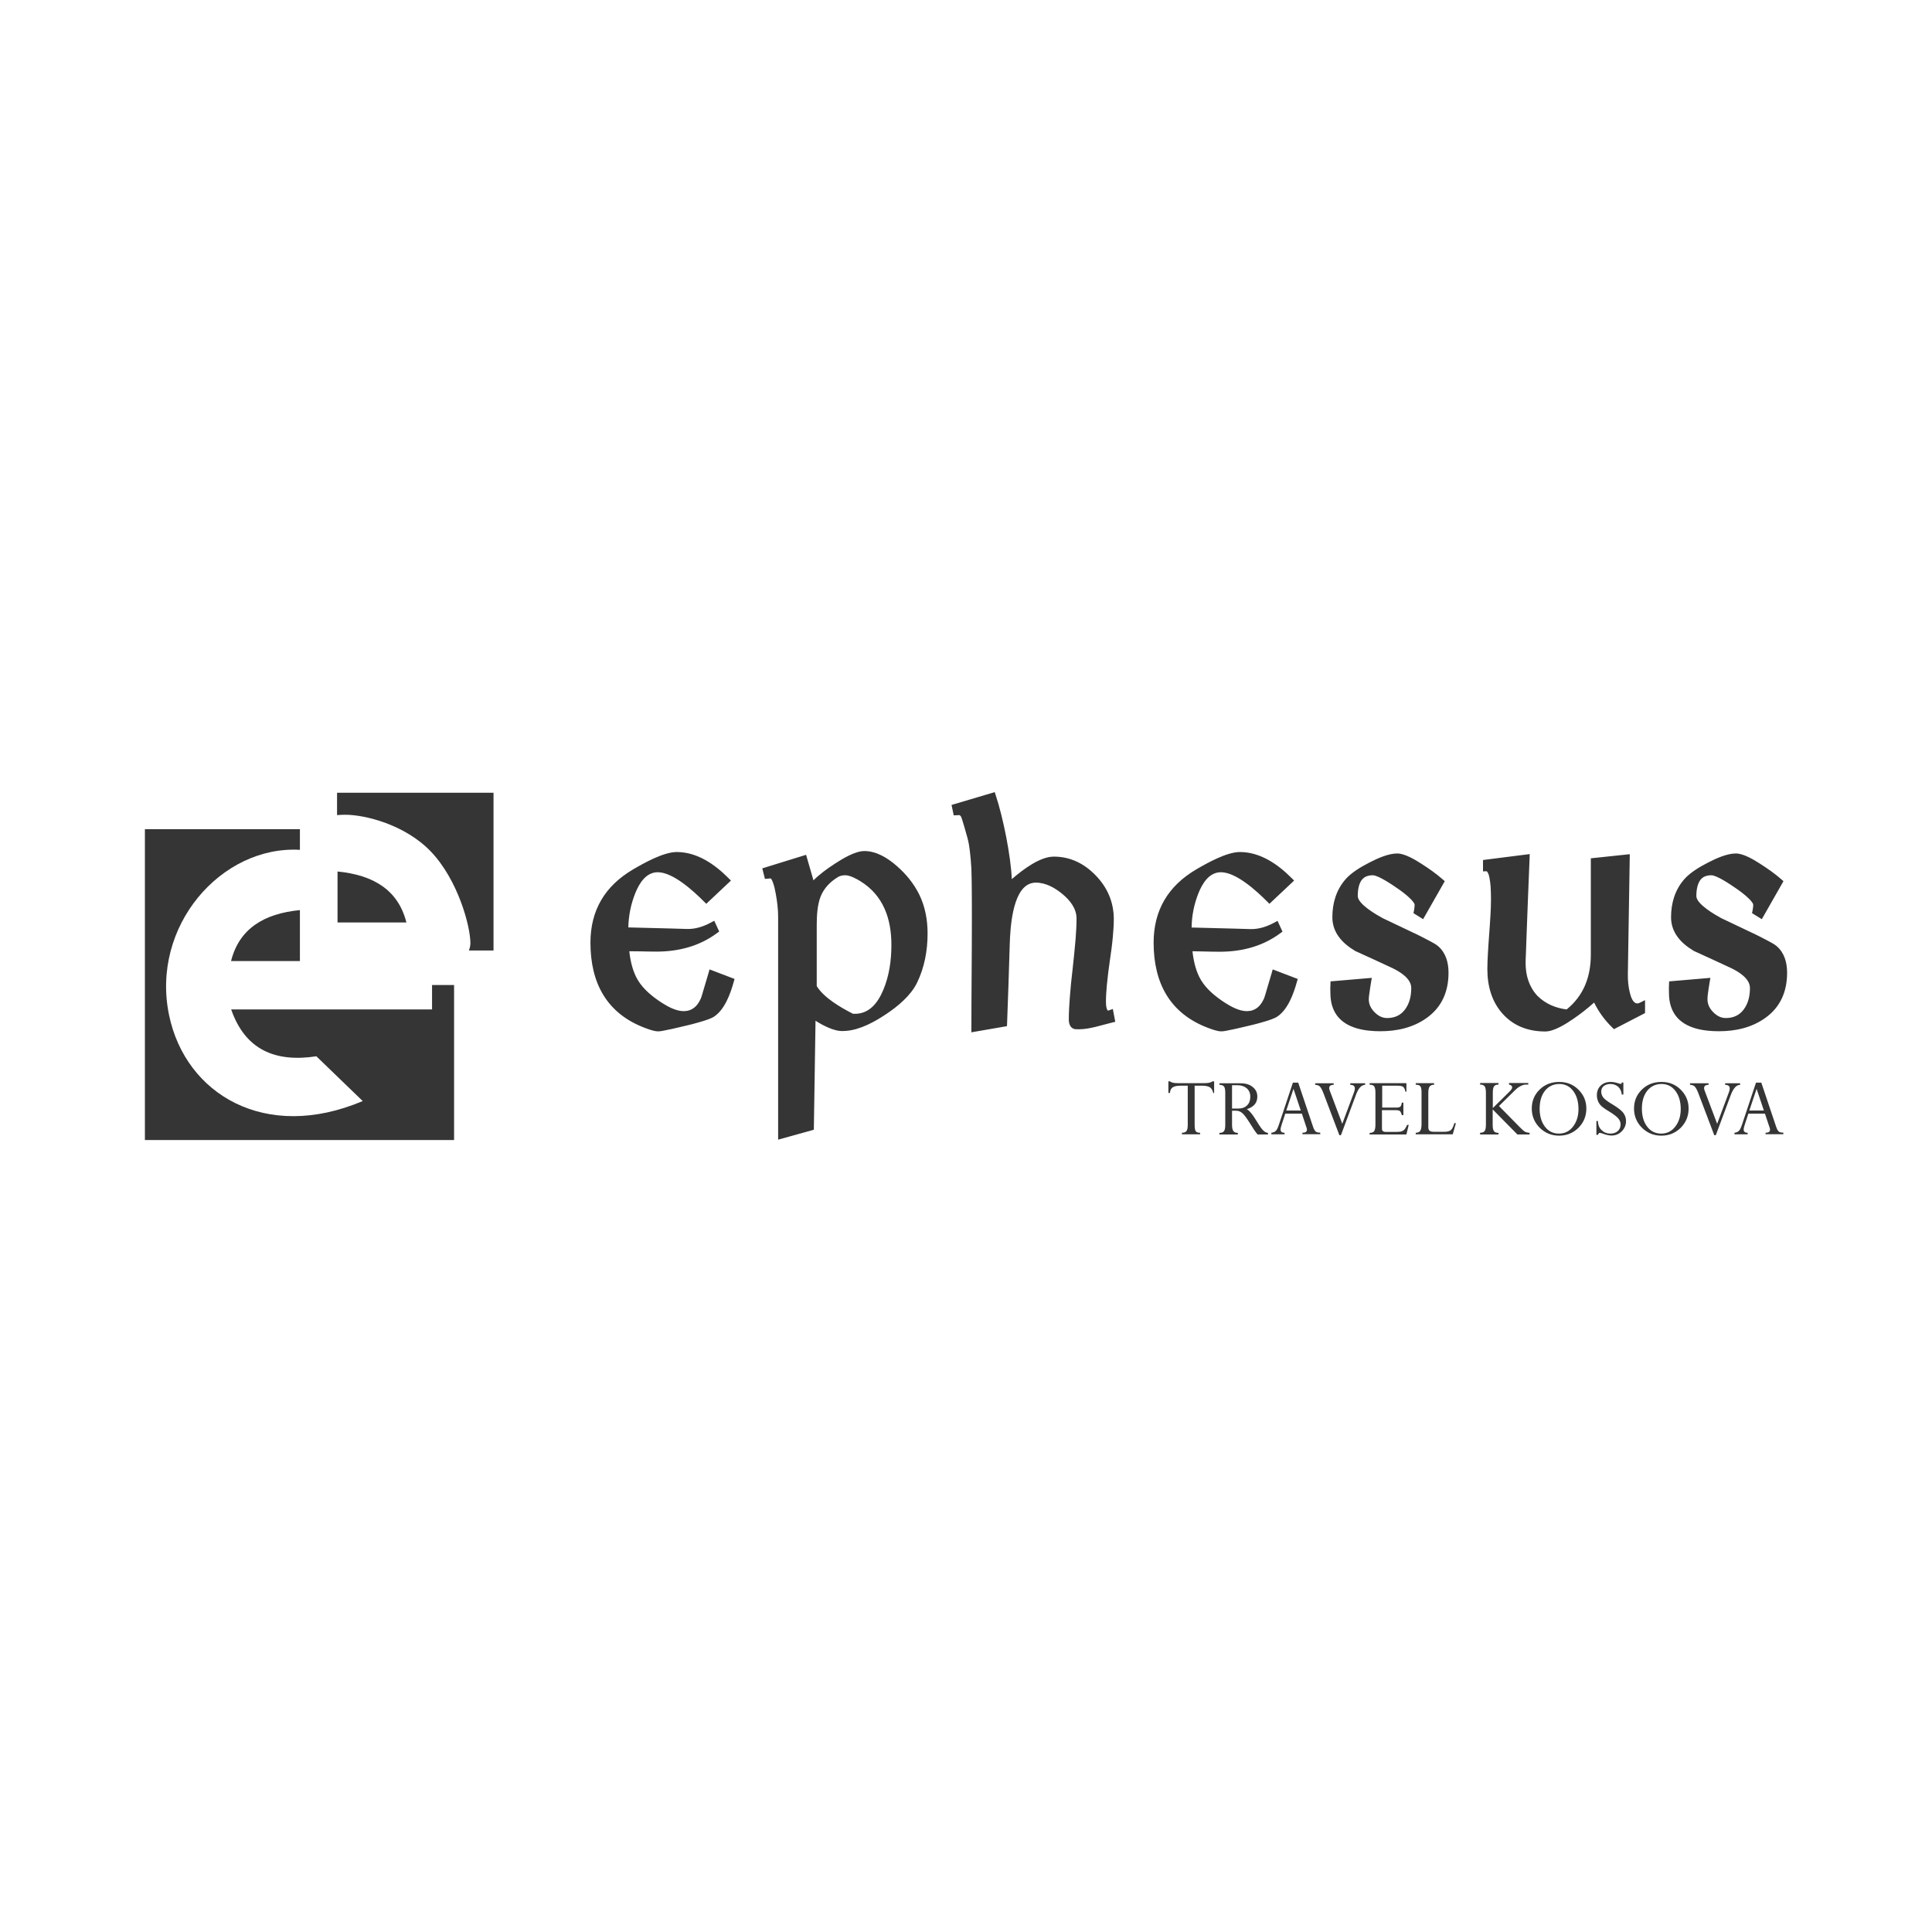 <svg width="200" height="200" viewBox="0 0 200 200" fill="none" xmlns="http://www.w3.org/2000/svg">
<path fill-rule="evenodd" clip-rule="evenodd" d="M84.548 102.08C85.287 103.295 87.054 104.31 88.281 104.936L88.419 104.949C89.972 104.986 90.862 103.834 91.426 102.506C92.052 101.028 92.277 99.425 92.277 97.821C92.277 95.128 91.463 92.71 89.083 91.232C88.682 90.982 87.993 90.606 87.505 90.606C87.229 90.606 86.966 90.656 86.741 90.794C85.939 91.282 85.3 91.934 84.949 92.811C84.611 93.675 84.548 94.802 84.548 95.729V102.08ZM178.198 95.053C179.313 95.591 180.428 96.118 181.543 96.644H181.555C182.081 96.907 182.607 97.17 183.121 97.445C183.372 97.583 183.71 97.759 183.923 97.947C184.737 98.648 185 99.663 185 100.702C185 102.619 184.324 104.247 182.745 105.375C181.33 106.389 179.651 106.753 177.947 106.753C176.369 106.753 174.453 106.477 173.45 105.124C172.974 104.473 172.786 103.696 172.774 102.907L172.761 102.331L172.786 101.592L177.058 101.228L176.983 101.667C176.92 102.055 176.858 102.431 176.808 102.819C176.782 103.02 176.757 103.233 176.757 103.433C176.757 103.972 176.983 104.41 177.359 104.786C177.722 105.149 178.135 105.387 178.649 105.387C179.413 105.387 180.039 105.124 180.503 104.51C180.991 103.859 181.154 103.07 181.154 102.281C181.154 101.291 179.989 100.602 179.225 100.226C177.922 99.625 176.62 99.011 175.304 98.422L175.292 98.41L175.279 98.397C173.989 97.621 172.987 96.518 172.987 94.953C172.987 93.487 173.388 92.122 174.365 91.007C174.991 90.293 176.031 89.691 176.87 89.266C177.672 88.852 178.787 88.351 179.701 88.351C180.478 88.351 181.568 89.002 182.207 89.416C182.971 89.904 183.722 90.43 184.411 91.032L184.624 91.22L182.382 95.153L181.367 94.527L181.417 94.301C181.455 94.088 181.493 93.875 181.493 93.662C181.493 93.499 181.192 93.174 181.079 93.061C180.653 92.635 180.115 92.234 179.614 91.896C179.163 91.583 177.722 90.606 177.158 90.606C176.833 90.606 176.507 90.668 176.244 90.869C175.705 91.282 175.605 92.159 175.605 92.773C175.63 93.612 177.572 94.715 178.198 95.053ZM162.176 104.498C163.955 103.057 164.682 101.103 164.682 98.811V88.852L168.715 88.426L168.515 100.828C168.502 101.492 168.565 102.155 168.728 102.794C168.815 103.145 169.028 103.872 169.492 103.872C169.592 103.872 169.705 103.834 169.793 103.784L170.294 103.533V104.874L167.074 106.54L166.899 106.364C166.122 105.613 165.496 104.748 165.02 103.784C164.343 104.398 163.617 104.961 162.865 105.475C162.139 105.976 160.886 106.778 159.972 106.778C158.281 106.778 156.765 106.264 155.6 104.999C154.41 103.709 153.971 102.043 153.971 100.314C153.971 99.813 153.996 99.312 154.021 98.811C154.059 98.109 154.109 97.408 154.159 96.719C154.209 96.03 154.259 95.341 154.297 94.639C154.322 94.151 154.347 93.662 154.347 93.161C154.347 92.71 154.335 92.259 154.31 91.808C154.285 91.483 154.247 91.157 154.184 90.844C154.147 90.668 154.097 90.456 153.996 90.305C153.984 90.28 153.934 90.205 153.896 90.192C153.896 90.192 153.896 90.192 153.884 90.192L153.52 90.205V89.028L158.356 88.414L158.343 88.827C158.23 91.495 158.13 94.151 158.03 96.819C158.005 97.508 157.98 98.197 157.955 98.898C157.942 99.162 157.93 99.425 157.93 99.675C157.93 100.953 158.268 102.13 159.145 103.082C159.997 103.922 161.024 104.348 162.176 104.498ZM143.148 95.053C144.263 95.591 145.378 96.118 146.493 96.644H146.505C147.032 96.907 147.558 97.17 148.071 97.445C148.322 97.583 148.66 97.759 148.873 97.947C149.687 98.648 149.95 99.663 149.95 100.702C149.95 102.619 149.274 104.247 147.695 105.375C146.28 106.389 144.601 106.753 142.898 106.753C141.319 106.753 139.403 106.477 138.401 105.124C137.925 104.473 137.737 103.696 137.724 102.907L137.712 102.331L137.737 101.592L142.008 101.228L141.933 101.667C141.871 102.055 141.808 102.431 141.758 102.819C141.733 103.02 141.695 103.233 141.695 103.433C141.695 103.972 141.921 104.41 142.296 104.786C142.66 105.149 143.073 105.387 143.587 105.387C144.351 105.387 144.977 105.124 145.441 104.51C145.929 103.859 146.092 103.07 146.092 102.281C146.092 101.291 144.927 100.602 144.163 100.226C142.86 99.625 141.557 99.011 140.242 98.422L140.23 98.41L140.217 98.397C138.927 97.621 137.925 96.518 137.925 94.953C137.925 93.487 138.326 92.122 139.303 91.007C139.929 90.293 140.969 89.691 141.808 89.266C142.61 88.852 143.725 88.351 144.639 88.351C145.416 88.351 146.505 89.002 147.144 89.416C147.908 89.904 148.66 90.43 149.349 91.032L149.562 91.22L147.32 95.153L146.318 94.527L146.368 94.301C146.405 94.088 146.443 93.875 146.443 93.662C146.443 93.499 146.142 93.174 146.029 93.061C145.604 92.635 145.065 92.234 144.564 91.896C144.113 91.583 142.672 90.606 142.109 90.606C141.783 90.606 141.457 90.668 141.194 90.869C140.643 91.282 140.555 92.159 140.555 92.773C140.58 93.612 142.522 94.715 143.148 95.053ZM123.356 96.017C124.834 96.055 126.312 96.093 127.791 96.13C128.204 96.143 128.63 96.155 129.043 96.168C129.206 96.168 129.369 96.18 129.532 96.18C130.384 96.18 131.185 95.905 131.924 95.504L132.25 95.328L132.764 96.443L132.538 96.606C130.697 97.972 128.542 98.523 126.262 98.523C125.749 98.523 125.223 98.51 124.709 98.498C124.283 98.485 123.87 98.485 123.444 98.473C123.557 99.5 123.807 100.602 124.333 101.466C124.909 102.431 125.887 103.208 126.814 103.809C127.44 104.21 128.292 104.673 129.068 104.673C129.933 104.673 130.471 104.185 130.822 103.421L130.835 103.408C130.86 103.345 130.885 103.258 130.91 103.195C130.972 103.02 131.022 102.832 131.073 102.657C131.273 102.005 131.461 101.354 131.649 100.715L131.749 100.352L134.342 101.341L134.254 101.642C133.916 102.869 133.327 104.498 132.225 105.237C131.899 105.45 131.336 105.625 130.96 105.738C130.171 105.976 129.369 106.177 128.567 106.352C128.104 106.465 127.653 106.565 127.189 106.653C126.964 106.703 126.663 106.765 126.425 106.765C126.024 106.765 125.486 106.565 125.11 106.427C121.101 104.936 119.423 101.755 119.423 97.583C119.423 94.226 120.926 91.721 123.807 90.017C124.96 89.341 126.989 88.201 128.354 88.201C130.459 88.201 132.288 89.466 133.716 90.906L133.966 91.157L131.411 93.562L131.173 93.324C130.121 92.272 127.991 90.293 126.388 90.293C125.16 90.293 124.458 91.47 124.058 92.472C123.607 93.612 123.369 94.802 123.356 96.017ZM99.317 84.38L98.729 84.405L98.503 83.328L102.975 82L103.075 82.313C103.84 84.606 104.641 88.602 104.741 91.007C105.932 89.98 107.673 88.677 109.088 88.677C110.804 88.677 112.232 89.391 113.422 90.618C114.65 91.884 115.301 93.399 115.301 95.166C115.301 95.767 115.251 96.381 115.201 96.969C115.126 97.796 115.013 98.635 114.888 99.462C114.775 100.276 114.663 101.103 114.587 101.917C114.537 102.494 114.487 103.082 114.487 103.671C114.487 103.909 114.5 104.197 114.575 104.423C114.587 104.46 114.638 104.586 114.675 104.611C114.688 104.611 114.688 104.611 114.7 104.611C114.738 104.611 114.788 104.598 114.813 104.586L115.201 104.448L115.452 105.776L115.139 105.851C114.575 105.989 114.024 106.151 113.46 106.289C112.896 106.427 112.27 106.552 111.681 106.552C111.556 106.552 111.443 106.552 111.318 106.54H111.305H111.293C110.779 106.452 110.642 105.976 110.642 105.513C110.642 104.786 110.692 104.047 110.742 103.32C110.817 102.306 110.917 101.279 111.042 100.264C111.155 99.262 111.255 98.247 111.343 97.233C111.393 96.518 111.443 95.804 111.443 95.09C111.443 94.026 110.742 93.174 109.965 92.535C109.201 91.909 108.261 91.37 107.247 91.37C107.021 91.37 106.796 91.407 106.583 91.495C104.779 92.222 104.579 96.155 104.529 97.721C104.441 100.464 104.366 103.208 104.253 105.951L104.24 106.227L100.558 106.865V106.452C100.558 104.586 100.57 102.707 100.583 100.84C100.595 98.974 100.608 97.107 100.608 95.228C100.608 94.076 100.608 92.936 100.595 91.783C100.583 91.169 100.583 90.543 100.558 89.929C100.52 89.303 100.47 88.677 100.395 88.063C100.345 87.624 100.269 87.186 100.157 86.76C100.094 86.547 99.593 84.693 99.468 84.505C99.43 84.48 99.368 84.38 99.317 84.38ZM79.776 90.931C79.701 90.931 79.563 90.944 79.488 90.957L79.187 90.982L78.911 89.892L83.446 88.489L84.21 91.132C84.862 90.481 85.663 89.904 86.415 89.416C87.204 88.902 88.507 88.1 89.484 88.1C90.749 88.1 91.914 88.84 92.829 89.641C93.793 90.481 94.595 91.458 95.159 92.598C95.772 93.85 96.023 95.228 96.023 96.619C96.023 98.397 95.71 100.139 94.921 101.755C94.269 103.082 92.929 104.185 91.726 104.986C90.549 105.776 89.046 106.602 87.605 106.715L87.342 106.728C86.816 106.765 86.277 106.602 85.801 106.402C85.325 106.202 84.862 105.951 84.423 105.663L84.248 116.949L80.552 117.977V94.903C80.552 94.126 80.452 93.324 80.314 92.56C80.239 92.159 80.152 91.696 80.001 91.32C79.976 91.232 79.864 90.982 79.776 90.931ZM65.145 98.473C65.257 99.5 65.508 100.602 66.034 101.466C66.61 102.431 67.587 103.208 68.514 103.809C69.141 104.21 69.992 104.673 70.769 104.673C71.633 104.673 72.172 104.185 72.523 103.421L72.535 103.408C72.56 103.345 72.585 103.258 72.611 103.195C72.673 103.02 72.723 102.832 72.773 102.657C72.974 102.005 73.162 101.354 73.35 100.715L73.45 100.352L76.043 101.341L75.955 101.642C75.617 102.869 75.028 104.498 73.926 105.237C73.6 105.45 73.036 105.625 72.661 105.738C71.871 105.976 71.07 106.177 70.268 106.352C69.805 106.465 69.354 106.565 68.89 106.653C68.665 106.703 68.364 106.765 68.126 106.765C67.725 106.765 67.186 106.565 66.811 106.427C62.802 104.936 61.123 101.755 61.123 97.583C61.123 94.226 62.627 91.721 65.508 90.017C66.66 89.341 68.69 88.201 70.055 88.201C72.16 88.201 73.988 89.466 75.416 90.906L75.667 91.157L73.112 93.562L72.874 93.324C71.821 92.272 69.692 90.293 68.088 90.293C66.861 90.293 66.159 91.47 65.758 92.472C65.308 93.6 65.069 94.79 65.044 96.005C66.522 96.042 68.001 96.08 69.479 96.118C69.892 96.13 70.318 96.143 70.731 96.155C70.894 96.155 71.057 96.168 71.22 96.168C72.072 96.168 72.874 95.892 73.613 95.491L73.938 95.316L74.452 96.431L74.227 96.594C72.385 97.959 70.23 98.51 67.951 98.51C67.437 98.51 66.911 98.498 66.397 98.485C65.984 98.485 65.558 98.473 65.145 98.473Z" fill="#353535"/>
<path fill-rule="evenodd" clip-rule="evenodd" d="M31.047 94.213C27.301 94.577 24.758 96.155 23.919 99.487H31.047V94.213ZM15 85.833H31.047V87.975C22.917 87.512 15.576 95.867 17.505 105.099C19.209 113.279 27.477 118.252 37.548 113.981L32.75 109.346C28.504 109.997 25.385 108.682 23.931 104.498H44.726V101.968H47.006V118.014H31.047H15.777H15V85.833Z" fill="#353535"/>
<path fill-rule="evenodd" clip-rule="evenodd" d="M34.942 90.218C38.688 90.581 41.231 92.159 42.07 95.491H34.942V90.218V90.218ZM48.534 98.397H51.089V82.063H34.892V84.38C35.168 84.355 35.456 84.343 35.744 84.343C37.786 84.343 41.932 85.357 44.613 88.163C47.407 91.094 48.697 95.867 48.697 97.658C48.684 97.934 48.634 98.172 48.534 98.397Z" fill="#353535"/>
<path d="M181.091 114.958H182.595L181.843 112.715L181.091 114.958ZM182.77 117.425V117.263C183.071 117.263 183.233 117.162 183.233 116.949C183.233 116.887 183.221 116.824 183.196 116.749L182.707 115.283H180.991L180.64 116.348C180.553 116.611 180.503 116.812 180.503 116.924C180.503 117.15 180.64 117.263 180.916 117.263V117.425H179.551V117.263C179.751 117.238 179.901 117.175 180.002 117.075C180.114 116.975 180.214 116.762 180.327 116.436L181.78 112.077H182.331L183.86 116.624C183.947 116.887 184.048 117.062 184.135 117.137C184.236 117.213 184.386 117.25 184.611 117.25V117.413H182.77V117.425ZM180.139 112.139V112.302C179.751 112.302 179.438 112.653 179.175 113.342L177.621 117.513H177.459L175.83 113.217C175.68 112.816 175.542 112.578 175.429 112.465C175.317 112.365 175.154 112.302 174.953 112.302V112.139H176.87V112.302C176.557 112.302 176.406 112.415 176.406 112.653C176.406 112.728 176.431 112.816 176.469 112.916L177.759 116.336L178.987 113.041C179.037 112.903 179.062 112.778 179.062 112.678C179.062 112.427 178.899 112.302 178.586 112.302V112.139H180.139ZM169.968 114.77C169.968 115.546 170.156 116.16 170.519 116.636C170.882 117.112 171.371 117.35 171.959 117.35C172.561 117.35 173.049 117.112 173.425 116.624C173.801 116.135 173.989 115.534 173.989 114.807C173.989 114.031 173.801 113.404 173.438 112.928C173.074 112.452 172.598 112.214 172.009 112.214C171.396 112.214 170.895 112.452 170.519 112.916C170.156 113.379 169.968 113.993 169.968 114.77ZM169.153 114.757C169.153 113.968 169.429 113.317 169.968 112.791C170.506 112.264 171.183 112.001 171.997 112.001C172.786 112.001 173.45 112.264 173.989 112.803C174.527 113.342 174.803 113.981 174.803 114.757C174.803 115.546 174.527 116.198 173.989 116.749C173.438 117.288 172.774 117.563 171.984 117.563C171.195 117.563 170.531 117.288 169.98 116.749C169.429 116.198 169.153 115.534 169.153 114.757ZM167.888 112.064H168.051V113.304H167.888C167.851 112.966 167.725 112.69 167.512 112.502C167.299 112.315 167.036 112.214 166.711 112.214C166.423 112.214 166.197 112.29 166.022 112.427C165.846 112.565 165.759 112.766 165.759 113.004C165.759 113.229 165.834 113.429 165.972 113.617C166.122 113.805 166.423 114.031 166.911 114.319C167.475 114.657 167.838 114.945 168.039 115.196C168.226 115.446 168.327 115.734 168.327 116.048C168.327 116.461 168.176 116.812 167.888 117.112C167.6 117.4 167.237 117.551 166.823 117.551C166.585 117.551 166.272 117.488 165.909 117.35C165.759 117.3 165.658 117.275 165.621 117.275C165.533 117.275 165.471 117.338 165.42 117.476H165.258V116.048H165.42C165.42 116.436 165.546 116.762 165.809 117C166.059 117.238 166.36 117.35 166.698 117.35C167.024 117.35 167.274 117.263 167.475 117.087C167.663 116.912 167.763 116.686 167.763 116.398C167.763 116.185 167.688 115.972 167.525 115.784C167.362 115.584 167.036 115.334 166.535 115.033C166.122 114.782 165.846 114.582 165.709 114.432C165.571 114.281 165.471 114.118 165.408 113.943C165.345 113.768 165.308 113.58 165.308 113.367C165.308 112.966 165.445 112.628 165.709 112.377C165.972 112.127 166.322 112.001 166.748 112.001C166.986 112.001 167.237 112.052 167.512 112.139C167.638 112.177 167.725 112.202 167.775 112.202C167.813 112.202 167.851 112.189 167.863 112.177C167.851 112.164 167.863 112.127 167.888 112.064ZM159.383 114.77C159.383 115.546 159.57 116.16 159.934 116.636C160.297 117.112 160.786 117.35 161.374 117.35C161.976 117.35 162.464 117.112 162.84 116.624C163.216 116.135 163.404 115.534 163.404 114.807C163.404 114.031 163.216 113.404 162.852 112.928C162.489 112.452 162.013 112.214 161.424 112.214C160.811 112.214 160.31 112.452 159.934 112.916C159.57 113.379 159.383 113.993 159.383 114.77ZM158.568 114.757C158.568 113.968 158.844 113.317 159.383 112.791C159.921 112.264 160.598 112.001 161.412 112.001C162.201 112.001 162.865 112.264 163.404 112.803C163.942 113.342 164.218 113.981 164.218 114.757C164.218 115.546 163.942 116.198 163.404 116.749C162.852 117.288 162.189 117.563 161.399 117.563C160.61 117.563 159.946 117.288 159.395 116.749C158.844 116.198 158.568 115.534 158.568 114.757ZM153.219 117.425V117.263C153.457 117.263 153.608 117.2 153.695 117.075C153.783 116.949 153.821 116.737 153.821 116.423V113.129C153.821 112.816 153.783 112.59 153.695 112.465C153.608 112.34 153.457 112.277 153.219 112.277V112.114H155.123V112.277C154.898 112.277 154.735 112.34 154.66 112.465C154.572 112.59 154.535 112.803 154.535 113.116V114.707L156.263 113.004C156.451 112.816 156.539 112.678 156.539 112.565C156.539 112.415 156.426 112.315 156.213 112.277V112.114H158.205V112.277H157.942C157.779 112.277 157.604 112.327 157.391 112.44C157.19 112.54 157.003 112.69 156.827 112.866L155.174 114.494L157.353 116.711C157.566 116.937 157.742 117.075 157.854 117.15C157.967 117.213 158.13 117.25 158.343 117.275V117.438H157.078L154.522 114.845V116.436C154.522 116.749 154.56 116.962 154.647 117.087C154.735 117.213 154.885 117.275 155.123 117.275V117.438H153.219V117.425ZM150.551 116.273H150.714L150.388 117.425H146.555V117.263C146.768 117.263 146.931 117.2 147.019 117.062C147.106 116.924 147.157 116.699 147.157 116.386V113.054C147.157 112.766 147.119 112.565 147.031 112.452C146.944 112.34 146.793 112.29 146.555 112.29V112.127H148.459V112.29C148.246 112.29 148.096 112.352 147.996 112.477C147.908 112.603 147.858 112.816 147.858 113.116V116.649C147.858 116.849 147.896 116.975 147.983 117.05C148.058 117.125 148.221 117.162 148.459 117.162H149.512C149.837 117.162 150.063 117.1 150.188 116.987C150.326 116.887 150.439 116.649 150.551 116.273ZM145.115 114.143H145.278V115.434H145.115C145.052 115.208 144.989 115.058 144.902 115.008C144.827 114.945 144.639 114.92 144.376 114.92H143.06V116.812C143.06 116.949 143.085 117.037 143.148 117.087C143.211 117.137 143.311 117.175 143.449 117.175H144.376C144.701 117.175 144.939 117.162 145.065 117.125C145.19 117.087 145.303 117.025 145.39 116.924C145.478 116.824 145.566 116.661 145.666 116.448H145.829L145.591 117.438H141.783V117.275C142.021 117.275 142.183 117.213 142.259 117.087C142.334 116.962 142.384 116.749 142.384 116.436V113.129C142.384 112.803 142.346 112.59 142.259 112.465C142.171 112.34 142.021 112.29 141.783 112.29V112.127H145.591V113.016H145.49C145.44 112.766 145.365 112.59 145.252 112.515C145.152 112.427 144.939 112.39 144.601 112.39H143.085V114.657H144.563C144.764 114.657 144.902 114.619 144.977 114.544C145.04 114.469 145.09 114.344 145.115 114.143ZM141.319 112.139V112.302C140.931 112.302 140.618 112.653 140.367 113.342L138.814 117.513H138.651L137.022 113.217C136.872 112.816 136.734 112.578 136.622 112.465C136.509 112.365 136.346 112.302 136.146 112.302V112.139H138.062V112.302C137.749 112.302 137.599 112.415 137.599 112.653C137.599 112.728 137.624 112.816 137.661 112.916L138.952 116.336L140.179 113.041C140.229 112.903 140.254 112.778 140.254 112.678C140.254 112.427 140.091 112.302 139.778 112.302V112.139H141.319ZM133.152 114.958H134.655L133.903 112.715L133.152 114.958ZM134.83 117.425V117.263C135.131 117.263 135.294 117.162 135.294 116.949C135.294 116.887 135.281 116.824 135.256 116.749L134.768 115.283H133.051L132.701 116.348C132.613 116.611 132.563 116.812 132.563 116.924C132.563 117.15 132.701 117.263 132.976 117.263V117.425H131.611V117.263C131.811 117.238 131.962 117.175 132.062 117.075C132.175 116.975 132.275 116.762 132.388 116.436L133.841 112.077H134.392L135.92 116.624C136.008 116.887 136.108 117.062 136.196 117.137C136.296 117.213 136.446 117.25 136.672 117.25V117.413H134.83V117.425ZM128.091 112.34H127.54V114.757H128.191C128.579 114.757 128.88 114.645 129.106 114.419C129.331 114.194 129.431 113.905 129.431 113.53C129.431 113.166 129.306 112.878 129.068 112.665C128.817 112.452 128.492 112.34 128.091 112.34ZM127.966 114.983H127.54V116.436C127.54 116.749 127.59 116.962 127.678 117.087C127.765 117.213 127.928 117.275 128.141 117.275V117.438H126.237V117.275C126.475 117.275 126.625 117.213 126.713 117.087C126.801 116.962 126.838 116.749 126.838 116.436V113.129C126.838 112.816 126.801 112.603 126.713 112.477C126.625 112.365 126.475 112.302 126.237 112.302V112.139H128.404C128.943 112.139 129.369 112.264 129.682 112.528C130.007 112.791 130.158 113.116 130.158 113.517C130.158 114.169 129.795 114.594 129.068 114.82C129.231 114.92 129.381 115.058 129.531 115.246C129.682 115.421 129.882 115.722 130.133 116.135C130.408 116.599 130.634 116.899 130.784 117.037C130.934 117.187 131.097 117.263 131.26 117.275V117.438H130.183C129.957 117.175 129.694 116.774 129.381 116.26C129.043 115.722 128.78 115.371 128.592 115.221C128.404 115.058 128.204 114.983 127.966 114.983ZM124.471 112.39H123.669V116.448C123.669 116.774 123.707 116.987 123.782 117.1C123.857 117.213 124.007 117.263 124.233 117.263V117.425H122.354V117.263C122.592 117.263 122.742 117.2 122.83 117.075C122.917 116.949 122.955 116.737 122.955 116.423V112.39H122.191C121.828 112.39 121.564 112.452 121.389 112.565C121.226 112.678 121.126 112.878 121.114 113.141H120.951V111.939H121.114C121.251 112.064 121.514 112.127 121.903 112.127H124.684C125.084 112.127 125.36 112.064 125.523 111.939H125.686V113.154H125.598C125.535 112.866 125.41 112.665 125.247 112.553C125.059 112.452 124.809 112.39 124.471 112.39Z" fill="#353535"/>
</svg>
